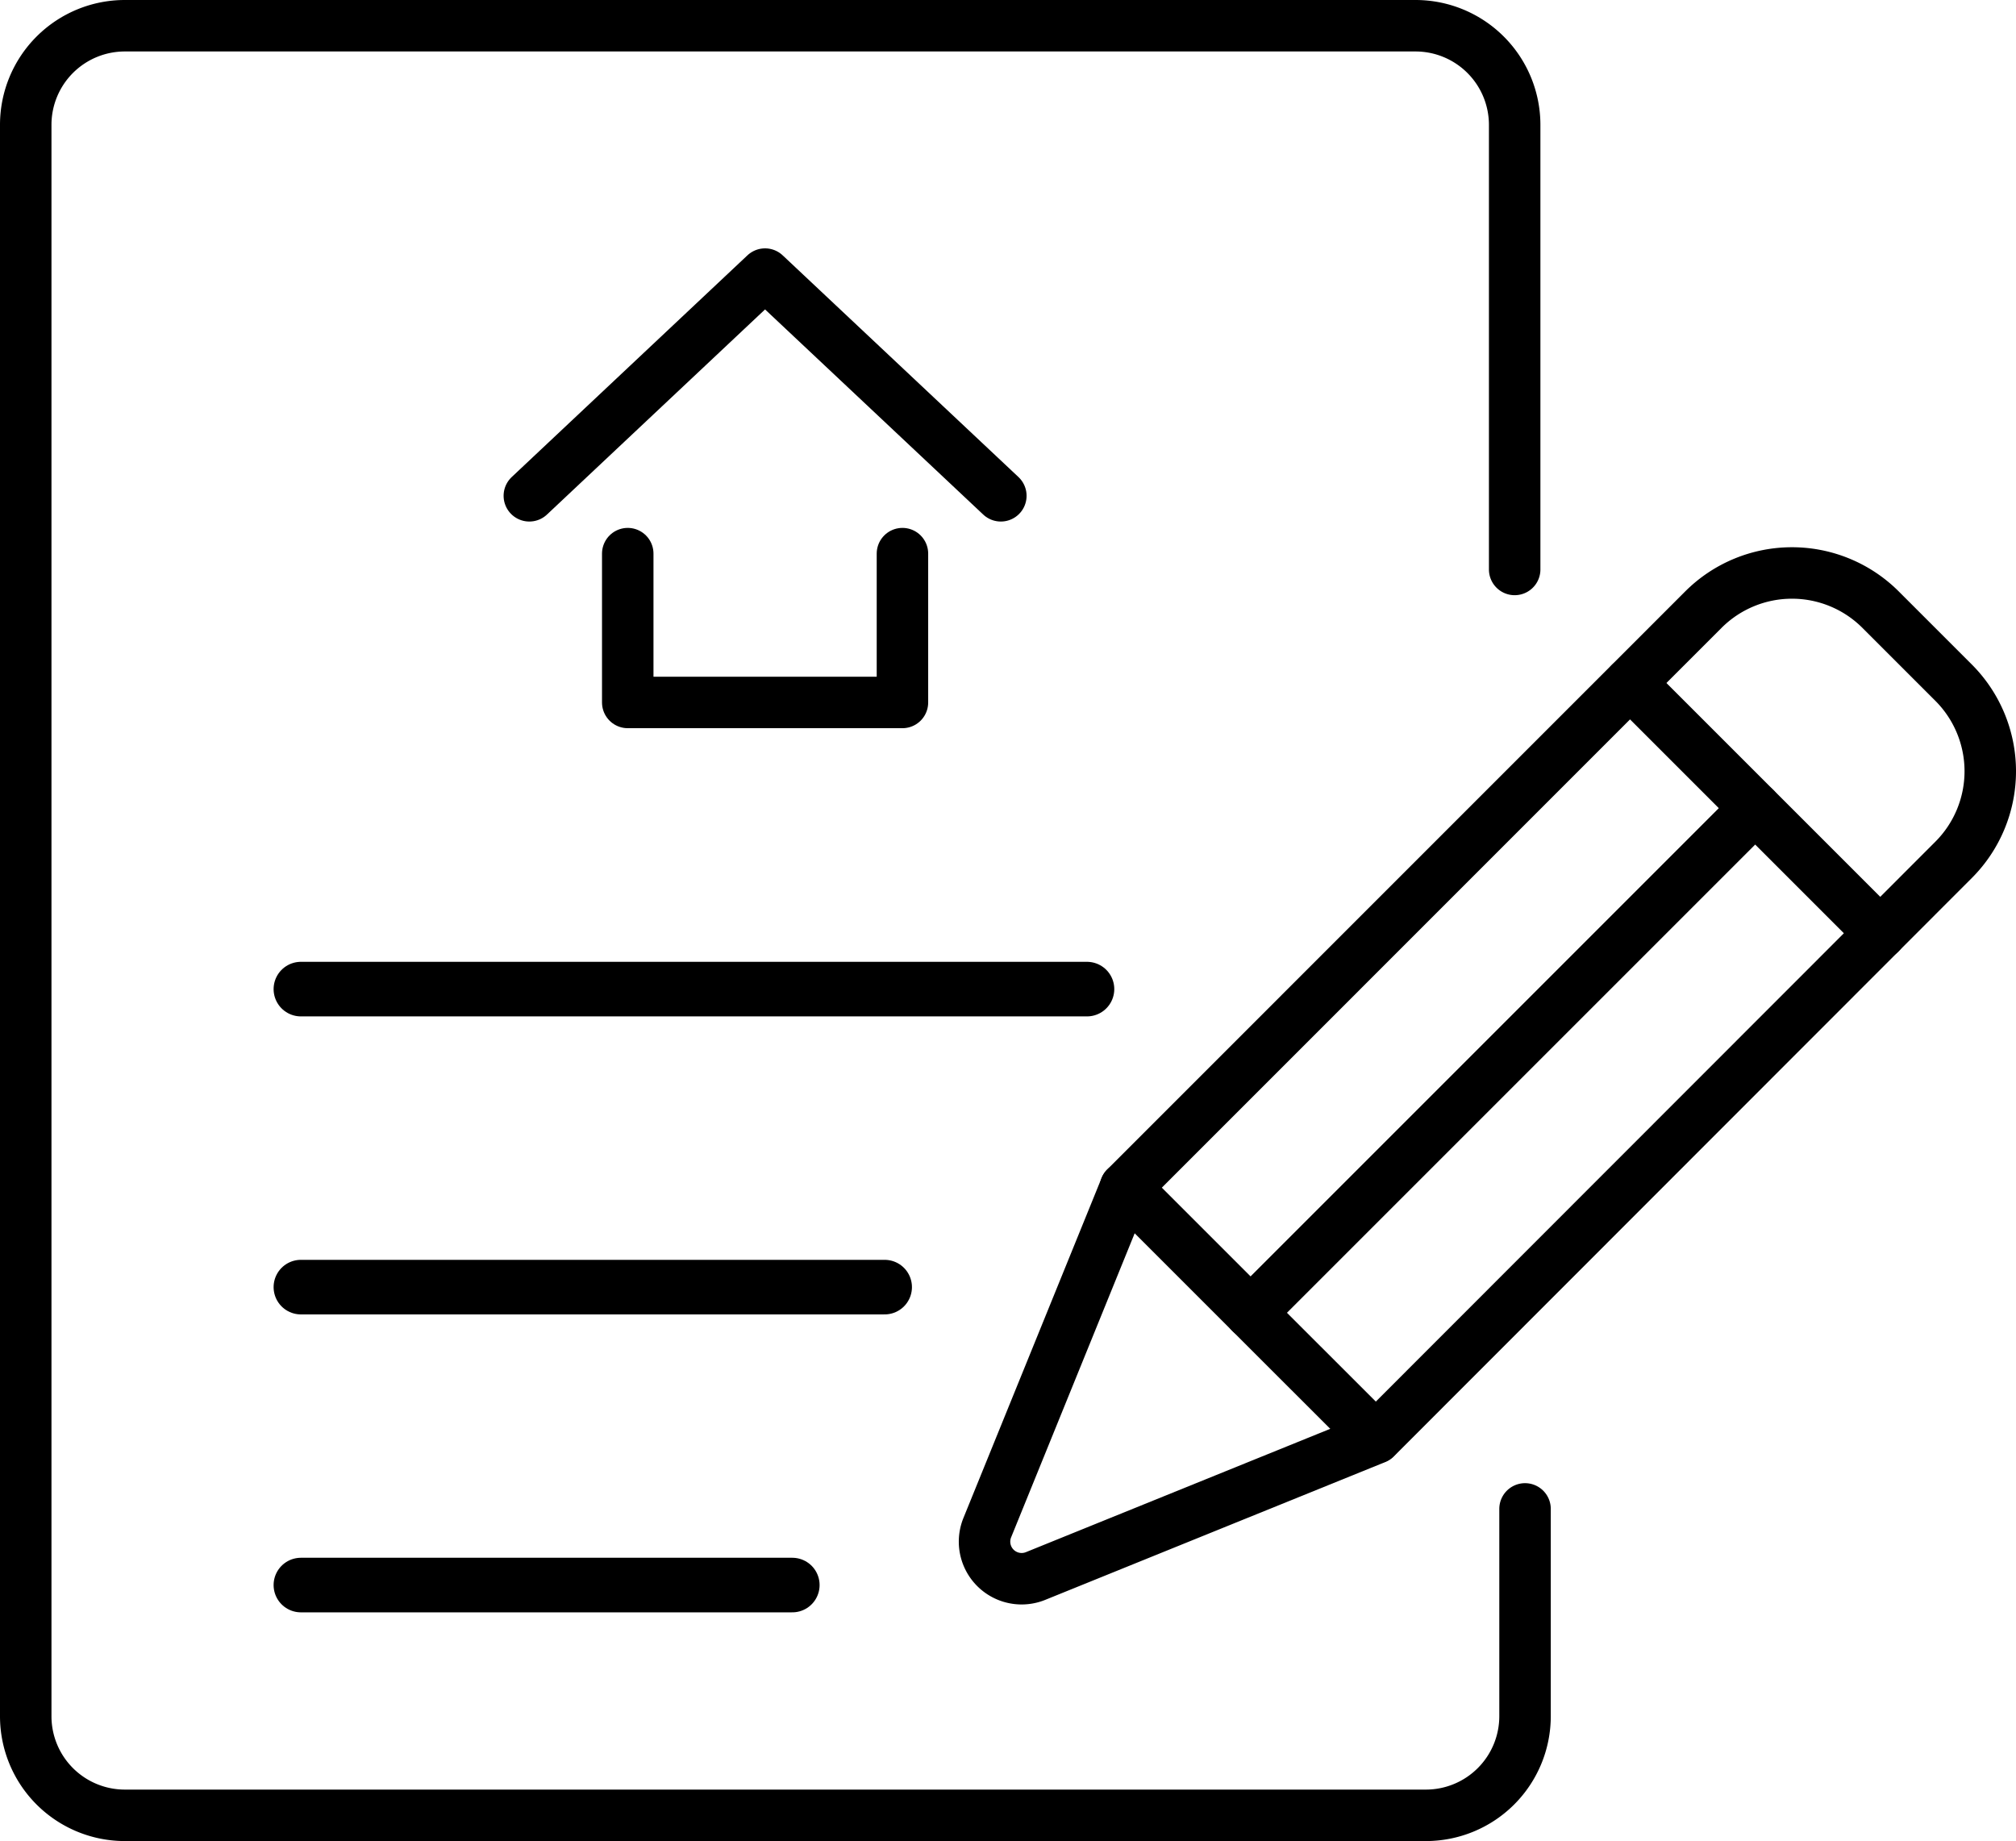 <svg viewBox="0 0 266.33 243.22" xmlns="http://www.w3.org/2000/svg" xmlns:xlink="http://www.w3.org/1999/xlink"><clipPath id="a"><path d="m0 0h266.33v243.22h-266.33z"/></clipPath><g fill="none" stroke="#000" stroke-linecap="round" stroke-linejoin="round"><path d="m132.22 65.5-31.15-29.29-31.14 29.29" stroke-width="6.8"/><path d="m82.93 73.14v19.66h36.29v-19.66" stroke-width="6.8"/><g stroke-width="7.21"><path d="m39.75 130.67h103.85"/><path d="m39.75 170.04h77.12"/><path d="m39.75 209.4h64.92"/></g><g clip-path="url(#a)" stroke-width="6.8"><path d="m201.47 199.34v27.39a13.1 13.1 0 0 1 -13.1 13.09h-171.88a13.09 13.09 0 0 1 -13.09-13.09v-210.24a13.09 13.09 0 0 1 13.09-13.09h170.51a13.1 13.1 0 0 1 13.1 13.09v58.74"/><path d="m148.68 156.9-18.25 44.91a4.9 4.9 0 0 0 6.39 6.39l44.91-18.2 76.35-76.4a16.56 16.56 0 0 0 0-23.42l-9.64-9.64a16.56 16.56 0 0 0 -23.41 0z"/><path d="m248.4 123.29-33.05-33.05"/><path d="m148.68 156.9 20.57 20.57 12.49 12.48"/><path d="m165.21 173.43 66.66-66.66"/></g></g></svg>